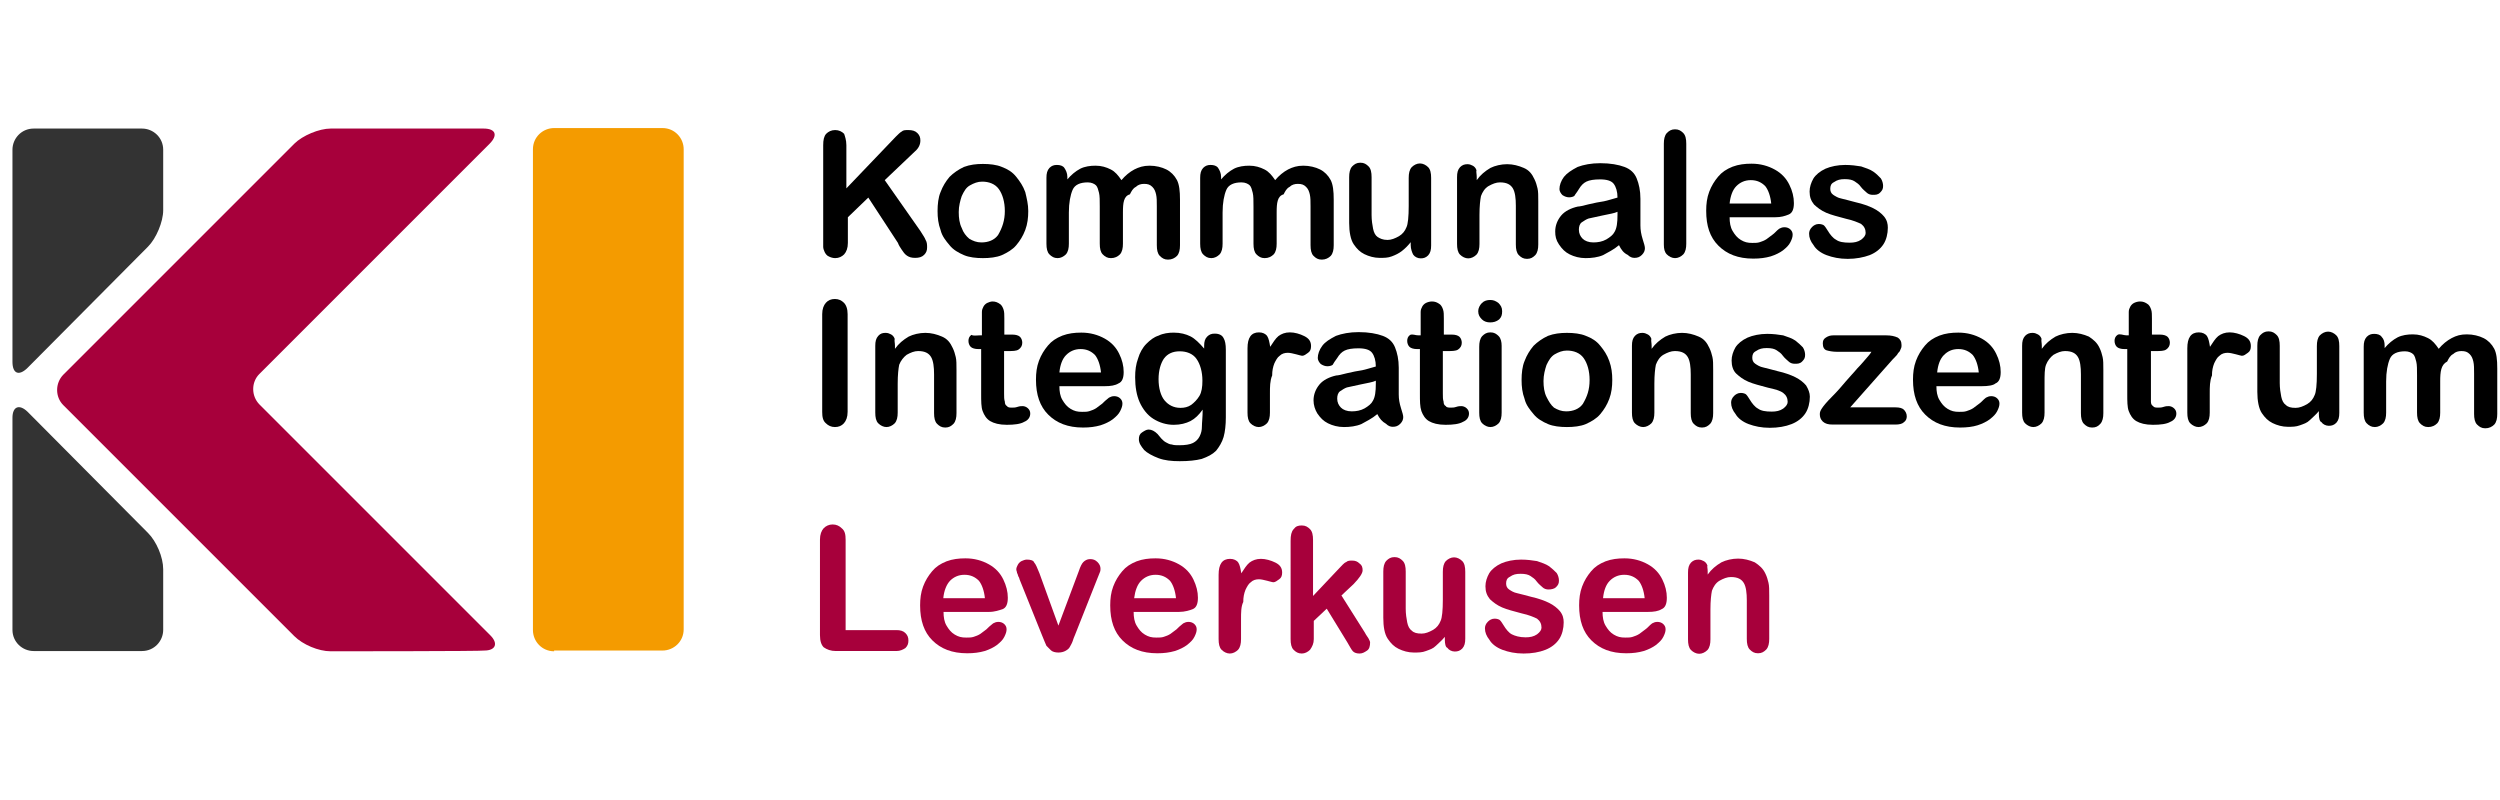 <?xml version="1.0" encoding="utf-8"?>
<!-- Generator: Adobe Illustrator 19.2.0, SVG Export Plug-In . SVG Version: 6.00 Build 0)  -->
<svg version="1.1" id="Ebene_1" xmlns="http://www.w3.org/2000/svg" xmlns:xlink="http://www.w3.org/1999/xlink" x="0px" y="0px"
	 viewBox="0 0 1003.4 321" style="enable-background:new 0 0 1003.4 321;" xml:space="preserve">
<style type="text/css">
	.st0{enable-background:new    ;}
	.st1{fill:#A7003B;}
	.st2{fill:#F49B00;}
	.st3{fill:#333333;}
</style>
<g>
	<g class="st0">
		<path d="M339.7,58.3v17.3l19.8-20.7c0.9-0.9,1.8-1.8,2.4-2.1c0.6-0.6,1.5-0.6,2.7-0.6c1.5,0,2.7,0.3,3.6,1.2
			c0.9,0.9,1.2,1.8,1.2,3c0,1.5-0.6,3-2.1,4.3l-12.2,11.6l14.3,20.4c0.9,1.5,1.8,2.7,2.1,3.6c0.6,0.9,0.6,2.1,0.6,3
			c0,1.2-0.3,2.1-1.2,3c-0.9,0.9-2.1,1.2-3.6,1.2s-2.4-0.3-3.3-0.9s-1.5-1.5-2.1-2.4c-0.6-0.9-1.2-1.8-1.5-2.7l-11.9-18.2l-8.2,7.9
			v10.3c0,2.1-0.6,3.6-1.5,4.6c-0.9,0.9-2.1,1.5-3.6,1.5c-0.9,0-1.8-0.3-2.4-0.6c-0.9-0.3-1.5-1.2-1.8-1.8s-0.6-1.5-0.6-2.1
			c0-0.9,0-2.1,0-3.6V58.3c0-2.1,0.3-3.6,1.2-4.6c0.9-0.9,2.1-1.5,3.6-1.5s2.7,0.6,3.6,1.5C339.1,54.6,339.7,56.2,339.7,58.3z"/>
		<path d="M412.7,84.7c0,2.7-0.3,5.2-1.2,7.6c-0.9,2.4-2.1,4.3-3.6,6.1c-1.5,1.8-3.6,3-5.8,4c-2.1,0.9-4.9,1.2-7.6,1.2
			c-2.7,0-5.5-0.3-7.6-1.2c-2.1-0.9-4.3-2.1-5.8-4c-1.5-1.8-3-3.6-3.6-6.1c-0.9-2.4-1.2-4.9-1.2-7.6s0.3-5.5,1.2-7.6
			c0.9-2.4,2.1-4.3,3.6-6.1c1.5-1.5,3.6-3,5.8-4c2.4-0.9,4.9-1.2,7.6-1.2c2.7,0,5.5,0.3,7.6,1.2c2.4,0.9,4.3,2.1,5.8,4
			s2.7,3.6,3.6,6.1C412.1,79.6,412.7,82,412.7,84.7z M403.3,84.7c0-3.6-0.9-6.7-2.4-8.8c-1.5-2.1-4-3-6.7-3c-1.8,0-3.3,0.6-4.9,1.5
			s-2.4,2.4-3.3,4.3c-0.6,1.8-1.2,4-1.2,6.4c0,2.4,0.3,4.6,1.2,6.4c0.6,1.8,1.8,3.3,3,4.3c1.5,0.9,3,1.5,4.9,1.5
			c2.7,0,5.2-0.9,6.7-3C402.3,91.4,403.3,88.4,403.3,84.7z"/>
		<path d="M450.7,85.3v12.5c0,1.8-0.3,3.3-1.2,4.3c-0.9,0.9-2.1,1.5-3.6,1.5s-2.4-0.6-3.3-1.5c-0.9-0.9-1.2-2.4-1.2-4.3V82.9
			c0-2.4,0-4.3-0.3-5.5c-0.3-1.2-0.6-2.4-1.2-3c-0.6-0.6-1.8-1.2-3.3-1.2c-3,0-5.2,0.9-6.1,3c-0.9,2.1-1.5,5.2-1.5,9.1v12.5
			c0,1.8-0.3,3.3-1.2,4.3c-0.9,0.9-2.1,1.5-3.3,1.5c-1.5,0-2.4-0.6-3.3-1.5c-0.9-0.9-1.2-2.4-1.2-4.3V71.4c0-1.8,0.3-3,1.2-4
			c0.9-0.9,1.8-1.2,3-1.2c1.2,0,2.4,0.3,3,1.2c0.6,0.9,1.2,2.1,1.2,3.6V72c1.5-1.8,3.3-3.3,5.2-4.3c1.8-0.9,4-1.2,6.1-1.2
			c2.4,0,4.3,0.6,6.1,1.5c1.8,0.9,3,2.4,4.3,4.3c1.5-1.8,3.3-3.3,5.2-4.3c1.8-0.9,3.6-1.5,6.1-1.5s4.9,0.6,6.7,1.5
			c1.8,0.9,3.3,2.4,4.3,4.3c0.9,1.8,1.2,4.3,1.2,7.9v18.2c0,1.8-0.3,3.3-1.2,4.3c-0.9,0.9-2.1,1.5-3.6,1.5s-2.4-0.6-3.3-1.5
			c-0.9-0.9-1.2-2.4-1.2-4.3V82.9c0-2.1,0-3.6-0.3-4.9c-0.3-1.2-0.6-2.1-1.5-3c-0.9-0.9-1.8-1.2-3.3-1.2c-1.2,0-2.4,0.3-3.3,1.2
			c-1.2,0.6-1.8,1.8-2.4,3C451,78.7,450.7,81.4,450.7,85.3z"/>
		<path d="M512.4,85.3v12.5c0,1.8-0.3,3.3-1.2,4.3c-0.9,0.9-2.1,1.5-3.6,1.5s-2.4-0.6-3.3-1.5c-0.9-0.9-1.2-2.4-1.2-4.3V82.9
			c0-2.4,0-4.3-0.3-5.5c-0.3-1.2-0.6-2.4-1.2-3c-0.6-0.6-1.8-1.2-3.3-1.2c-3,0-5.2,0.9-6.1,3c-0.9,2.1-1.5,5.2-1.5,9.1v12.5
			c0,1.8-0.3,3.3-1.2,4.3c-0.9,0.9-2.1,1.5-3.3,1.5c-1.5,0-2.4-0.6-3.3-1.5c-0.9-0.9-1.2-2.4-1.2-4.3V71.4c0-1.8,0.3-3,1.2-4
			c0.9-0.9,1.8-1.2,3-1.2s2.4,0.3,3,1.2c0.6,0.9,1.2,2.1,1.2,3.6V72c1.5-1.8,3.3-3.3,5.2-4.3c1.8-0.9,4-1.2,6.1-1.2
			c2.4,0,4.3,0.6,6.1,1.5c1.8,0.9,3,2.4,4.3,4.3c1.5-1.8,3.3-3.3,5.2-4.3c1.8-0.9,3.6-1.5,6.1-1.5s4.9,0.6,6.7,1.5
			c1.8,0.9,3.3,2.4,4.3,4.3c0.9,1.8,1.2,4.3,1.2,7.9v18.2c0,1.8-0.3,3.3-1.2,4.3c-0.9,0.9-2.1,1.5-3.6,1.5s-2.4-0.6-3.3-1.5
			c-0.9-0.9-1.2-2.4-1.2-4.3V82.9c0-2.1,0-3.6-0.3-4.9c-0.3-1.2-0.6-2.1-1.5-3c-0.9-0.9-1.8-1.2-3.3-1.2c-1.2,0-2.4,0.3-3.3,1.2
			c-1.2,0.6-1.8,1.8-2.4,3C512.7,78.7,512.4,81.4,512.4,85.3z"/>
		<path d="M566.2,98.4v-1.2c-1.2,1.5-2.1,2.4-3.6,3.6c-1.2,0.9-2.4,1.5-4,2.1s-3,0.6-4.9,0.6c-2.1,0-4.3-0.6-6.1-1.5
			c-1.8-0.9-3-2.1-4.3-4c-1.2-1.8-1.8-4.9-1.8-8.5V71.1c0-1.8,0.3-3.3,1.2-4.3c0.9-0.9,1.8-1.5,3.3-1.5s2.4,0.6,3.3,1.5
			c0.9,0.9,1.2,2.4,1.2,4.3v15.2c0,2.1,0.3,4,0.6,5.5c0.3,1.5,0.9,2.7,1.8,3.3c0.9,0.6,2.1,1.2,4,1.2c1.5,0,3-0.6,4.6-1.5
			c1.5-0.9,2.4-2.1,3-3.6c0.6-1.2,0.9-4.3,0.9-8.5V71.4c0-1.8,0.3-3.3,1.2-4.3c0.9-0.9,2.1-1.5,3.3-1.5c1.2,0,2.4,0.6,3.3,1.5
			c0.9,0.9,1.2,2.4,1.2,4.3v27.1c0,1.8-0.3,3-1.2,4c-0.9,0.9-1.8,1.2-3,1.2s-2.4-0.6-3-1.5C566.8,101.5,566.2,99.9,566.2,98.4z"/>
		<path d="M592.7,71.1v1.2c1.5-2.1,3.3-3.6,5.5-4.9c1.8-0.9,4.3-1.5,6.7-1.5s4.6,0.6,6.7,1.5c2.1,0.9,3.3,2.4,4.3,4.6
			c0.6,1.2,0.9,2.4,1.2,3.6s0.3,3,0.3,5.2v17.3c0,1.8-0.3,3.3-1.2,4.3c-0.9,0.9-1.8,1.5-3.3,1.5s-2.4-0.6-3.3-1.5
			c-0.9-0.9-1.2-2.4-1.2-4.3V82.6c0-3-0.3-5.5-1.2-7c-0.9-1.5-2.4-2.4-5.2-2.4c-1.5,0-3,0.6-4.6,1.5c-1.5,0.9-2.4,2.4-3,4
			c-0.3,1.5-0.6,4-0.6,7.6v11.6c0,1.8-0.3,3.3-1.2,4.3c-0.9,0.9-2.1,1.5-3.3,1.5s-2.4-0.6-3.3-1.5c-0.9-0.9-1.2-2.4-1.2-4.3V71.1
			c0-1.8,0.3-3,1.2-4c0.9-0.9,1.8-1.2,3-1.2c0.9,0,1.5,0.3,2.1,0.6s1.2,0.9,1.5,1.8C592.4,68.9,592.7,69.8,592.7,71.1z"/>
		<path d="M649.8,98.4c-2.1,1.8-4.6,3-6.4,4c-2.1,0.9-4.6,1.2-7,1.2c-2.4,0-4.6-0.6-6.4-1.5c-1.8-0.9-3-2.1-4.3-4
			c-1.2-1.8-1.5-3.3-1.5-5.2c0-2.4,0.9-4.6,2.4-6.4c1.5-1.8,4-3,6.7-3.6c0.6,0,2.1-0.3,4.3-0.9c2.4-0.6,4.3-0.9,6.1-1.2
			c1.5-0.3,3.3-0.9,5.5-1.5c0-2.4-0.6-4.3-1.5-5.5c-0.9-1.2-2.7-1.8-5.5-1.8c-2.4,0-4.3,0.3-5.5,0.9s-2.1,1.5-3,3
			c-0.9,1.5-1.5,2.1-1.8,2.7c-0.3,0.3-1.2,0.6-2.1,0.6s-1.8-0.3-2.7-0.9c-0.6-0.6-1.2-1.5-1.2-2.4c0-1.5,0.6-3.3,1.8-4.9
			c1.2-1.5,3-2.7,5.5-4c2.4-0.9,5.5-1.5,9.1-1.5c4,0,7.3,0.6,9.7,1.5c2.4,0.9,4,2.4,4.9,4.6s1.5,4.9,1.5,8.2c0,2.1,0,4,0,5.5
			c0,1.5,0,3.3,0,5.2c0,1.8,0.3,3.6,0.9,5.5c0.6,1.8,0.9,3,0.9,3.6c0,0.9-0.3,1.8-1.2,2.7c-0.9,0.9-1.8,1.2-3,1.2
			c-0.9,0-1.8-0.3-2.7-1.2C651.6,101.5,650.7,100.2,649.8,98.4z M649.2,85c-1.2,0.6-3.3,0.9-6.1,1.5c-2.7,0.6-4.3,0.9-5.5,1.2
			c-0.9,0.3-1.8,0.9-2.7,1.5s-1.2,1.8-1.2,3c0,1.5,0.6,2.7,1.5,3.6c0.9,0.9,2.4,1.5,4.3,1.5c1.8,0,3.6-0.3,5.2-1.2
			c1.5-0.9,2.7-1.8,3.3-3c0.9-1.5,1.2-3.6,1.2-7V85z"/>
		<path d="M667.8,98.1V57.7c0-1.8,0.3-3.3,1.2-4.3c0.9-0.9,1.8-1.5,3.3-1.5s2.4,0.6,3.3,1.5c0.9,0.9,1.2,2.4,1.2,4.3v40.1
			c0,1.8-0.3,3.3-1.2,4.3c-0.9,0.9-2.1,1.5-3.3,1.5s-2.4-0.6-3.3-1.5S667.8,99.9,667.8,98.1z"/>
		<path d="M712.4,87.2h-18.2c0,2.1,0.3,4,1.2,5.5c0.9,1.5,1.8,2.7,3.3,3.6s2.7,1.2,4.6,1.2c1.2,0,2.1,0,3-0.3
			c0.9-0.3,1.8-0.6,2.7-1.2c0.9-0.6,1.5-1.2,2.4-1.8s1.5-1.5,2.7-2.4c0.6-0.3,1.2-0.6,2.1-0.6s1.8,0.3,2.4,0.9
			c0.6,0.6,0.9,1.2,0.9,2.1s-0.3,1.8-0.9,3c-0.6,1.2-1.5,2.1-3,3.3c-1.2,0.9-3,1.8-4.9,2.4c-2.1,0.6-4.3,0.9-7,0.9
			c-6.1,0-10.6-1.8-14-5.2s-4.9-7.9-4.9-14c0-2.7,0.3-5.2,1.2-7.6c0.9-2.4,2.1-4.3,3.6-6.1c1.5-1.8,3.3-3,5.8-4
			c2.4-0.9,4.9-1.2,7.6-1.2c3.6,0,6.7,0.9,9.4,2.4c2.7,1.5,4.6,3.6,5.8,6.1c1.2,2.4,1.8,4.9,1.8,7.3s-0.6,4-2.1,4.6
			S714.9,87.2,712.4,87.2z M694.2,81.7h16.7c-0.3-3-1.2-5.5-2.4-7c-1.5-1.5-3.3-2.4-5.8-2.4c-2.4,0-4.3,0.9-5.8,2.4
			C695.4,76.2,694.5,78.7,694.2,81.7z"/>
		<path d="M757.7,91.4c0,2.4-0.6,4.9-1.8,6.7c-1.2,1.8-3,3.3-5.5,4.3c-2.4,0.9-5.5,1.5-8.8,1.5c-3.3,0-6.1-0.6-8.5-1.5
			c-2.4-0.9-4.3-2.4-5.2-4c-1.2-1.5-1.8-3-1.8-4.6c0-0.9,0.3-1.8,1.2-2.7c0.6-0.6,1.5-1.2,2.7-1.2c0.9,0,1.8,0.3,2.1,0.6
			c0.6,0.6,0.9,1.2,1.5,2.1c0.9,1.5,2.1,3,3.3,3.6c1.2,0.9,3,1.2,5.5,1.2c1.8,0,3.3-0.3,4.6-1.2c1.2-0.9,1.8-1.8,1.8-2.7
			c0-1.5-0.6-2.7-1.8-3.6c-1.2-0.6-3.3-1.5-6.1-2.1c-3.3-0.9-5.8-1.5-7.9-2.4c-2.1-0.9-3.6-2.1-4.9-3.3c-1.2-1.5-1.8-3-1.8-5.2
			c0-1.8,0.6-3.6,1.5-5.2c0.9-1.5,2.7-3,4.9-4c2.1-0.9,4.9-1.5,7.9-1.5c2.4,0,4.6,0.3,6.4,0.6c1.8,0.6,3.6,1.2,4.9,2.1
			s2.1,1.8,3,2.7c0.6,0.9,0.9,2.1,0.9,3c0,1.2-0.3,1.8-1.2,2.7c-0.9,0.9-1.8,0.9-3,0.9c-0.9,0-1.8-0.3-2.4-0.9
			c-0.6-0.6-1.5-1.2-2.4-2.4c-0.6-0.9-1.5-1.5-2.4-2.1s-2.1-0.9-4-0.9c-1.8,0-3,0.3-4.3,1.2c-1.2,0.6-1.5,1.5-1.5,2.7
			c0,0.9,0.3,1.8,1.2,2.4c0.9,0.6,1.8,1.2,3.3,1.5s3.3,0.9,5.8,1.5c2.7,0.6,5.2,1.5,7,2.4s3.3,2.1,4.3,3.3
			C757.4,88.4,757.7,89.9,757.7,91.4z"/>
	</g>
	<g class="st0">
		<path d="M330,165.3v-39.2c0-2.1,0.6-3.6,1.5-4.6s2.1-1.5,3.6-1.5c1.5,0,2.7,0.6,3.6,1.5s1.5,2.4,1.5,4.6v39.2
			c0,2.1-0.6,3.6-1.5,4.6s-2.1,1.5-3.6,1.5c-1.5,0-2.7-0.6-3.6-1.5C330.3,168.9,330,167.4,330,165.3z"/>
		<path d="M359.2,138.8v1.2c1.5-2.1,3.3-3.6,5.5-4.9c1.8-0.9,4.3-1.5,6.7-1.5s4.6,0.6,6.7,1.5c2.1,0.9,3.3,2.4,4.3,4.6
			c0.6,1.2,0.9,2.4,1.2,3.6c0.3,1.2,0.3,3,0.3,5.2v17.3c0,1.8-0.3,3.3-1.2,4.3c-0.9,0.9-1.8,1.5-3.3,1.5s-2.4-0.6-3.3-1.5
			c-0.9-0.9-1.2-2.4-1.2-4.3v-15.5c0-3-0.3-5.5-1.2-7c-0.9-1.5-2.4-2.4-5.2-2.4c-1.5,0-3,0.6-4.6,1.5c-1.2,0.9-2.4,2.4-3,4
			c-0.3,1.5-0.6,4-0.6,7.6v11.6c0,1.8-0.3,3.3-1.2,4.3c-0.9,0.9-2.1,1.5-3.3,1.5s-2.4-0.6-3.3-1.5c-0.9-0.9-1.2-2.4-1.2-4.3v-26.8
			c0-1.8,0.3-3,1.2-4s1.8-1.2,3-1.2c0.9,0,1.5,0.3,2.1,0.6c0.6,0.3,1.2,0.9,1.5,1.8C358.9,136.7,359.2,137.6,359.2,138.8z"/>
		<path d="M393.2,134.6h0.9v-5.8c0-1.5,0-2.7,0-3.6c0-0.9,0.3-1.5,0.6-2.1c0.3-0.6,0.9-1.2,1.5-1.5c0.6-0.3,1.5-0.6,2.1-0.6
			c1.2,0,2.1,0.3,3.3,1.2c0.6,0.6,0.9,1.2,1.2,2.1c0.3,0.9,0.3,2.1,0.3,3.6v6.4h3.3c1.2,0,2.4,0.3,3,0.9c0.6,0.6,0.9,1.5,0.9,2.4
			c0,1.2-0.6,2.1-1.5,2.7s-2.4,0.6-4.3,0.6H403v17c0,1.5,0,2.4,0.3,3.3c0,0.9,0.3,1.5,0.9,1.8c0.3,0.6,1.2,0.6,2.1,0.6
			c0.6,0,1.2,0,2.1-0.3c0.9-0.3,1.5-0.3,2.1-0.3c0.6,0,1.5,0.3,2.1,0.9c0.6,0.6,0.9,1.2,0.9,2.1c0,1.5-0.9,2.7-2.4,3.3
			c-1.5,0.9-4,1.2-7,1.2c-3,0-5.2-0.6-6.7-1.5s-2.4-2.4-3-4c-0.6-1.5-0.6-4-0.6-7v-17.9h-1.2c-1.2,0-2.4-0.3-3-0.9
			c-0.6-0.6-0.9-1.5-0.9-2.4s0.3-1.8,1.2-2.4C390.8,134.9,391.7,134.6,393.2,134.6z"/>
		<path d="M443.4,155h-18.2c0,2.1,0.3,4,1.2,5.5c0.9,1.5,1.8,2.7,3.3,3.6c1.5,0.9,2.7,1.2,4.6,1.2c1.2,0,2.1,0,3-0.3
			c0.9-0.3,1.8-0.6,2.7-1.2c0.9-0.6,1.5-1.2,2.4-1.8c0.6-0.6,1.5-1.5,2.7-2.4c0.6-0.3,1.2-0.6,2.1-0.6c0.9,0,1.8,0.3,2.4,0.9
			c0.6,0.6,0.9,1.2,0.9,2.1c0,0.9-0.3,1.8-0.9,3c-0.6,1.2-1.5,2.1-3,3.3c-1.2,0.9-3,1.8-4.9,2.4c-2.1,0.6-4.3,0.9-7,0.9
			c-6.1,0-10.6-1.8-14-5.2c-3.3-3.3-4.9-7.9-4.9-14c0-2.7,0.3-5.2,1.2-7.6c0.9-2.4,2.1-4.3,3.6-6.1c1.5-1.8,3.3-3,5.8-4
			c2.4-0.9,4.9-1.2,7.6-1.2c3.6,0,6.7,0.9,9.4,2.4c2.7,1.5,4.6,3.6,5.8,6.1c1.2,2.4,1.8,4.9,1.8,7.3c0,2.4-0.6,4-2.1,4.6
			C447.6,154.7,445.8,155,443.4,155z M425.2,149.5h16.7c-0.3-3-1.2-5.5-2.4-7c-1.5-1.5-3.3-2.4-5.8-2.4c-2.4,0-4.3,0.9-5.8,2.4
			S425.5,146.4,425.2,149.5z"/>
		<path d="M492,140.4v27.1c0,3-0.3,5.8-0.9,7.9c-0.6,2.1-1.8,4-3,5.5c-1.5,1.5-3.3,2.4-5.8,3.3c-2.4,0.6-5.2,0.9-8.8,0.9
			c-3.3,0-6.1-0.3-8.5-1.2c-2.4-0.9-4.6-2.1-5.8-3.3c-1.2-1.5-2.1-2.7-2.1-4.3c0-1.2,0.3-2.1,1.2-2.7c0.9-0.6,1.8-1.2,2.7-1.2
			c1.2,0,2.4,0.6,3.6,1.8c0.6,0.6,0.9,1.2,1.5,1.8c0.6,0.6,1.2,1.2,1.8,1.5s1.5,0.9,2.4,0.9c0.9,0.3,1.8,0.3,3,0.3
			c2.4,0,4.3-0.3,5.5-0.9c1.2-0.6,2.1-1.5,2.7-2.7c0.6-1.2,0.9-2.4,0.9-4c0-1.5,0.3-3.6,0.3-6.7c-1.5,2.1-3,3.6-4.9,4.6
			c-1.8,0.9-4,1.5-6.7,1.5c-3,0-5.8-0.9-8.2-2.4s-4.3-4-5.5-6.7c-1.2-2.7-1.8-6.1-1.8-10c0-2.7,0.3-5.2,1.2-7.6
			c0.6-2.1,1.8-4.3,3.3-5.8s3-2.7,4.9-3.3c1.8-0.9,4-1.2,6.1-1.2c2.7,0,4.9,0.6,6.7,1.5c1.8,0.9,3.6,2.7,5.5,4.9v-1.2
			c0-1.5,0.3-2.7,1.2-3.6c0.9-0.9,1.8-1.2,3-1.2c1.8,0,3,0.6,3.6,1.8C491.7,136.7,492,138.2,492,140.4z M465,152.2
			c0,3.6,0.9,6.7,2.4,8.5c1.5,1.8,3.6,3,6.4,3c1.5,0,3-0.3,4.3-1.2c1.2-0.9,2.4-2.1,3.3-3.6s1.2-3.6,1.2-6.1c0-3.6-0.9-6.7-2.4-8.8
			s-4-3-6.7-3s-4.9,0.9-6.4,3C465.9,145.8,465,148.6,465,152.2z"/>
		<path d="M509.7,158v7.6c0,1.8-0.3,3.3-1.2,4.3c-0.9,0.9-2.1,1.5-3.3,1.5s-2.4-0.6-3.3-1.5c-0.9-0.9-1.2-2.4-1.2-4.3v-25.8
			c0-4.3,1.5-6.4,4.6-6.4c1.5,0,2.7,0.6,3.3,1.5c0.6,0.9,0.9,2.4,1.2,4.3c1.2-1.8,2.1-3.3,3.3-4.3c1.2-0.9,2.7-1.5,4.6-1.5
			s4,0.6,5.8,1.5c1.8,0.9,2.7,2.1,2.7,4c0,1.2-0.3,2.1-1.2,2.7c-0.9,0.6-1.5,1.2-2.4,1.2c-0.3,0-1.2-0.3-2.4-0.6
			c-1.2-0.3-2.4-0.6-3.3-0.6c-1.2,0-2.4,0.3-3.3,1.2c-0.9,0.6-1.5,1.8-2.1,3c-0.6,1.5-0.9,3-0.9,4.9
			C509.7,152.8,509.7,155.3,509.7,158z"/>
		<path d="M552.8,166.2c-2.1,1.8-4.6,3-6.4,4c-2.1,0.9-4.6,1.2-7,1.2s-4.6-0.6-6.4-1.5c-1.8-0.9-3-2.1-4.3-4
			c-0.9-1.5-1.5-3.3-1.5-5.2c0-2.4,0.9-4.6,2.4-6.4c1.5-1.8,4-3,6.7-3.6c0.6,0,2.1-0.3,4.3-0.9c2.4-0.6,4.3-0.9,6.1-1.2
			c1.5-0.3,3.3-0.9,5.5-1.5c0-2.4-0.6-4.3-1.5-5.5s-2.7-1.8-5.5-1.8c-2.4,0-4.3,0.3-5.5,0.9s-2.1,1.5-3,3c-0.9,1.2-1.5,2.1-1.8,2.7
			c-0.3,0.3-1.2,0.6-2.1,0.6s-1.8-0.3-2.7-0.9c-0.6-0.6-1.2-1.5-1.2-2.4c0-1.5,0.6-3.3,1.8-4.9s3-2.7,5.5-4c2.4-0.9,5.5-1.5,9.1-1.5
			c4,0,7.3,0.6,9.7,1.5s4,2.4,4.9,4.6s1.5,4.9,1.5,8.2c0,2.1,0,4,0,5.5s0,3.3,0,5.2s0.3,3.6,0.9,5.5c0.6,1.8,0.9,3,0.9,3.6
			c0,0.9-0.3,1.8-1.2,2.7c-0.9,0.9-1.8,1.2-3,1.2c-0.9,0-1.8-0.3-2.7-1.2C554.7,169.2,553.7,168,552.8,166.2z M552.2,152.8
			c-1.2,0.6-3.3,0.9-6.1,1.5c-2.7,0.6-4.3,0.9-5.5,1.2c-0.9,0.3-1.8,0.9-2.7,1.5c-0.9,0.6-1.2,1.8-1.2,3c0,1.5,0.6,2.7,1.5,3.6
			c0.9,0.9,2.4,1.5,4.3,1.5c1.8,0,3.6-0.3,5.2-1.2c1.5-0.9,2.7-1.8,3.3-3c0.9-1.5,1.2-3.6,1.2-7V152.8z"/>
		<path d="M569.3,134.6h0.9v-5.8c0-1.5,0-2.7,0-3.6c0-0.9,0.3-1.5,0.6-2.1c0.3-0.6,0.9-1.2,1.5-1.5c0.6-0.3,1.5-0.6,2.4-0.6
			c1.2,0,2.1,0.3,3.3,1.2c0.6,0.6,0.9,1.2,1.2,2.1c0.3,0.9,0.3,2.1,0.3,3.6v6.4h3.3c1.2,0,2.4,0.3,3,0.9c0.6,0.6,0.9,1.5,0.9,2.4
			c0,1.2-0.6,2.1-1.5,2.7s-2.4,0.6-4.3,0.6h-1.8v17c0,1.5,0,2.4,0.3,3.3c0,0.9,0.3,1.5,0.9,1.8c0.3,0.6,1.2,0.6,2.1,0.6
			c0.6,0,1.2,0,2.1-0.3c0.9-0.3,1.5-0.3,2.1-0.3s1.5,0.3,2.1,0.9c0.6,0.6,0.9,1.2,0.9,2.1c0,1.5-0.9,2.7-2.4,3.3
			c-1.5,0.9-4,1.2-7,1.2s-5.2-0.6-6.7-1.5s-2.4-2.4-3-4c-0.6-1.8-0.6-4-0.6-7v-17.9h-1.2c-1.2,0-2.4-0.3-3-0.9s-0.9-1.5-0.9-2.4
			s0.3-1.8,1.2-2.4C567.1,134,568,134.6,569.3,134.6z"/>
		<path d="M598.1,129.4c-1.2,0-2.4-0.3-3.3-1.2c-0.9-0.9-1.5-1.8-1.5-3.3c0-1.2,0.6-2.4,1.5-3.3c0.9-0.9,2.1-1.2,3.3-1.2
			s2.1,0.3,3.3,1.2c0.9,0.9,1.5,1.8,1.5,3.3s-0.3,2.4-1.2,3.3C600.6,129.1,599.4,129.4,598.1,129.4z M602.7,138.8v26.8
			c0,1.8-0.3,3.3-1.2,4.3c-0.9,0.9-2.1,1.5-3.3,1.5c-1.2,0-2.4-0.6-3.3-1.5s-1.2-2.4-1.2-4.3v-26.4c0-1.8,0.3-3.3,1.2-4.3
			c0.9-0.9,1.8-1.5,3.3-1.5s2.4,0.6,3.3,1.5C602.4,135.8,602.7,137.3,602.7,138.8z"/>
		<path d="M647.1,152.5c0,2.7-0.3,5.2-1.2,7.6c-0.9,2.4-2.1,4.3-3.6,6.1c-1.5,1.8-3.6,3-5.8,4c-2.1,0.9-4.9,1.2-7.6,1.2
			c-2.7,0-5.5-0.3-7.6-1.2c-2.1-0.9-4.3-2.1-5.8-4c-1.5-1.8-3-3.6-3.6-6.1c-0.9-2.4-1.2-4.9-1.2-7.6c0-2.7,0.3-5.5,1.2-7.6
			c0.9-2.4,2.1-4.3,3.6-6.1c1.5-1.5,3.6-3,5.8-4c2.4-0.9,4.9-1.2,7.6-1.2c2.7,0,5.5,0.3,7.6,1.2c2.4,0.9,4.3,2.1,5.8,4
			c1.5,1.8,2.7,3.6,3.6,6.1C646.8,147.4,647.1,149.8,647.1,152.5z M638,152.5c0-3.6-0.9-6.7-2.4-8.8c-1.5-2.1-4-3-6.7-3
			c-1.8,0-3.3,0.6-4.9,1.5c-1.5,0.9-2.4,2.4-3.3,4.3c-0.6,1.8-1.2,4-1.2,6.4c0,2.4,0.3,4.6,1.2,6.4c0.9,1.8,1.8,3.3,3,4.3
			c1.5,0.9,3,1.5,4.9,1.5c2.7,0,5.2-0.9,6.7-3C637,159.2,638,156.5,638,152.5z"/>
		<path d="M662.9,138.8v1.2c1.5-2.1,3.3-3.6,5.5-4.9c1.8-0.9,4.3-1.5,6.7-1.5s4.6,0.6,6.7,1.5c2.1,0.9,3.3,2.4,4.3,4.6
			c0.6,1.2,0.9,2.4,1.2,3.6c0.3,1.2,0.3,3,0.3,5.2v17.3c0,1.8-0.3,3.3-1.2,4.3c-0.9,0.9-1.8,1.5-3.3,1.5s-2.4-0.6-3.3-1.5
			c-0.9-0.9-1.2-2.4-1.2-4.3v-15.5c0-3-0.3-5.5-1.2-7c-0.9-1.5-2.4-2.4-5.2-2.4c-1.5,0-3,0.6-4.6,1.5c-1.5,0.9-2.4,2.4-3,4
			c-0.3,1.5-0.6,4-0.6,7.6v11.6c0,1.8-0.3,3.3-1.2,4.3c-0.9,0.9-2.1,1.5-3.3,1.5c-1.2,0-2.4-0.6-3.3-1.5c-0.9-0.9-1.2-2.4-1.2-4.3
			v-26.8c0-1.8,0.3-3,1.2-4c0.9-0.9,1.8-1.2,3-1.2c0.9,0,1.5,0.3,2.1,0.6c0.6,0.3,1.2,0.9,1.5,1.8
			C662.6,136.7,662.9,137.6,662.9,138.8z"/>
		<path d="M726.4,159.2c0,2.4-0.6,4.9-1.8,6.7c-1.2,1.8-3,3.3-5.5,4.3s-5.5,1.5-8.8,1.5c-3.3,0-6.1-0.6-8.5-1.5
			c-2.4-0.9-4.3-2.4-5.2-4c-1.2-1.5-1.8-3-1.8-4.6c0-0.9,0.3-1.8,1.2-2.7c0.6-0.6,1.5-1.2,2.7-1.2c0.9,0,1.8,0.3,2.1,0.6
			c0.6,0.6,0.9,1.2,1.5,2.1c0.9,1.5,2.1,3,3.3,3.6c1.2,0.9,3,1.2,5.5,1.2c1.8,0,3.3-0.3,4.6-1.2c1.2-0.9,1.8-1.8,1.8-2.7
			c0-1.5-0.6-2.7-1.8-3.6s-3.3-1.5-6.1-2.1c-3.3-0.9-5.8-1.5-7.9-2.4c-2.1-0.9-3.6-2.1-4.9-3.3c-1.2-1.2-1.8-3-1.8-5.2
			c0-1.8,0.6-3.6,1.5-5.2c0.9-1.5,2.7-3,4.9-4c2.1-0.9,4.9-1.5,7.9-1.5c2.4,0,4.6,0.3,6.4,0.6c1.8,0.6,3.6,1.2,4.9,2.1
			c1.2,0.9,2.1,1.8,3,2.7c0.6,0.9,0.9,2.1,0.9,3c0,1.2-0.3,1.8-1.2,2.7c-0.9,0.9-1.8,0.9-3,0.9c-0.9,0-1.8-0.3-2.4-0.9
			c-0.6-0.6-1.5-1.2-2.4-2.4c-0.6-0.9-1.5-1.5-2.4-2.1c-0.9-0.6-2.1-0.9-4-0.9c-1.8,0-3,0.3-4.3,1.2c-1.2,0.6-1.5,1.5-1.5,2.7
			c0,0.9,0.3,1.8,1.2,2.4s1.8,1.2,3.3,1.5s3.3,0.9,5.8,1.5c2.7,0.6,5.2,1.5,7,2.4c1.8,0.9,3.3,2.1,4.3,3.3
			C725.8,156.2,726.4,157.7,726.4,159.2z"/>
		<path d="M759.6,144.3l-17,19.2h18.2c1.5,0,2.7,0.3,3.3,0.9c0.6,0.6,1.2,1.5,1.2,2.7c0,0.9-0.3,1.8-1.2,2.4
			c-0.6,0.6-1.8,0.9-3.3,0.9h-25.2c-1.8,0-3-0.3-4-1.2c-0.9-0.9-1.2-1.8-1.2-3c0-0.9,0.3-1.5,0.9-2.4c0.6-0.9,1.8-2.4,4-4.6
			s4-4.3,5.5-6.1c1.5-1.8,3.3-3.6,4.6-5.2c1.5-1.5,2.7-3,3.6-4s1.8-2.1,2.1-2.7h-13.7c-1.8,0-3.3-0.3-4.3-0.6
			c-0.9-0.3-1.5-1.2-1.5-2.7c0-1.2,0.3-1.8,1.2-2.4c0.9-0.6,1.8-0.9,3-0.9h21.3c1.8,0,3.3,0.3,4.6,0.9c0.9,0.6,1.5,1.5,1.5,3
			c0,0.6,0,0.9-0.3,1.5s-0.3,0.9-0.6,1.2c-0.3,0.3-0.6,0.6-0.9,1.2C760.8,143.1,760.2,143.7,759.6,144.3z"/>
		<path d="M795.4,155h-18.2c0,2.1,0.3,4,1.2,5.5c0.9,1.5,1.8,2.7,3.3,3.6c1.5,0.9,2.7,1.2,4.6,1.2c1.2,0,2.1,0,3-0.3
			c0.9-0.3,1.8-0.6,2.7-1.2c0.9-0.6,1.5-1.2,2.4-1.8c0.9-0.6,1.5-1.5,2.7-2.4c0.6-0.3,1.2-0.6,2.1-0.6c0.9,0,1.8,0.3,2.4,0.9
			c0.6,0.6,0.9,1.2,0.9,2.1c0,0.9-0.3,1.8-0.9,3s-1.5,2.1-3,3.3c-1.2,0.9-3,1.8-4.9,2.4s-4.3,0.9-7,0.9c-6.1,0-10.6-1.8-14-5.2
			c-3.3-3.3-4.9-7.9-4.9-14c0-2.7,0.3-5.2,1.2-7.6c0.9-2.4,2.1-4.3,3.6-6.1c1.5-1.8,3.3-3,5.8-4c2.4-0.9,4.9-1.2,7.6-1.2
			c3.6,0,6.7,0.9,9.4,2.4c2.7,1.5,4.6,3.6,5.8,6.1c1.2,2.4,1.8,4.9,1.8,7.3c0,2.4-0.6,4-2.1,4.6C800,154.7,797.9,155,795.4,155z
			 M777.5,149.5h16.7c-0.3-3-1.2-5.5-2.4-7c-1.5-1.5-3.3-2.4-5.8-2.4s-4.3,0.9-5.8,2.4C778.7,144,777.8,146.4,777.5,149.5z"/>
		<path d="M819.5,138.8v1.2c1.5-2.1,3.3-3.6,5.5-4.9c1.8-0.9,4.3-1.5,6.7-1.5c2.4,0,4.6,0.6,6.7,1.5c1.8,1.2,3.3,2.4,4.3,4.6
			c0.6,1.2,0.9,2.4,1.2,3.6c0.3,1.2,0.3,3,0.3,5.2v17.3c0,1.8-0.3,3.3-1.2,4.3s-1.8,1.5-3.3,1.5s-2.4-0.6-3.3-1.5
			c-0.9-0.9-1.2-2.4-1.2-4.3v-15.5c0-3-0.3-5.5-1.2-7c-0.9-1.5-2.4-2.4-5.2-2.4c-1.5,0-3,0.6-4.6,1.5c-1.2,0.9-2.4,2.4-3,4
			c-0.6,1.5-0.6,4-0.6,7.6v11.6c0,1.8-0.3,3.3-1.2,4.3c-0.9,0.9-2.1,1.5-3.3,1.5c-1.2,0-2.4-0.6-3.3-1.5c-0.9-0.9-1.2-2.4-1.2-4.3
			v-26.8c0-1.8,0.3-3,1.2-4c0.9-0.9,1.8-1.2,3-1.2c0.9,0,1.5,0.3,2.1,0.6c0.6,0.3,1.2,0.9,1.5,1.8
			C819.2,136.7,819.5,137.6,819.5,138.8z"/>
		<path d="M853.5,134.6h0.9v-5.8c0-1.5,0-2.7,0-3.6c0-0.9,0.3-1.5,0.6-2.1c0.3-0.6,0.9-1.2,1.5-1.5c0.6-0.3,1.5-0.6,2.4-0.6
			c1.2,0,2.1,0.3,3.3,1.2c0.6,0.6,0.9,1.2,1.2,2.1c0.3,0.9,0.3,2.1,0.3,3.6v6.4h3.3c1.2,0,2.4,0.3,3,0.9c0.6,0.6,0.9,1.5,0.9,2.4
			c0,1.2-0.6,2.1-1.5,2.7c-0.9,0.6-2.4,0.6-4.3,0.6h-1.8v17c0,1.5,0,2.4,0,3.3c0,0.9,0.3,1.5,0.9,1.8c0.3,0.6,1.2,0.6,2.1,0.6
			c0.6,0,1.2,0,2.1-0.3c0.9-0.3,1.5-0.3,2.1-0.3c0.6,0,1.5,0.3,2.1,0.9s0.9,1.2,0.9,2.1c0,1.5-0.9,2.7-2.4,3.3c-1.5,0.9-4,1.2-7,1.2
			s-5.2-0.6-6.7-1.5s-2.4-2.4-3-4c-0.6-1.5-0.6-4-0.6-7v-17.9h-1.2c-1.2,0-2.4-0.3-3-0.9c-0.6-0.6-0.9-1.5-0.9-2.4s0.3-1.8,1.2-2.4
			S852.3,134.6,853.5,134.6z"/>
		<path d="M886.9,158v7.6c0,1.8-0.3,3.3-1.2,4.3c-0.9,0.9-2.1,1.5-3.3,1.5c-1.2,0-2.4-0.6-3.3-1.5c-0.9-0.9-1.2-2.4-1.2-4.3v-25.8
			c0-4.3,1.5-6.4,4.6-6.4c1.5,0,2.7,0.6,3.3,1.5c0.6,0.9,0.9,2.4,1.2,4.3c1.2-1.8,2.1-3.3,3.3-4.3c1.2-0.9,2.7-1.5,4.6-1.5
			c1.8,0,4,0.6,5.8,1.5c1.8,0.9,2.7,2.1,2.7,4c0,1.2-0.3,2.1-1.2,2.7c-0.9,0.6-1.5,1.2-2.4,1.2c-0.3,0-1.2-0.3-2.4-0.6
			s-2.4-0.6-3.3-0.6c-1.2,0-2.4,0.3-3.3,1.2c-0.9,0.6-1.5,1.8-2.1,3c-0.6,1.5-0.9,3-0.9,4.9C886.9,152.8,886.9,155.3,886.9,158z"/>
		<path d="M930.7,166.2V165c-1.2,1.5-2.4,2.4-3.6,3.6s-2.4,1.5-4,2.1s-3,0.6-4.9,0.6c-2.1,0-4.3-0.6-6.1-1.5c-1.8-0.9-3-2.1-4.3-4
			c-1.2-1.8-1.8-4.9-1.8-8.5v-18.5c0-1.8,0.3-3.3,1.2-4.3c0.9-0.9,1.8-1.5,3.3-1.5s2.4,0.6,3.3,1.5c0.9,0.9,1.2,2.4,1.2,4.3v14.9
			c0,2.1,0.3,4,0.6,5.5c0.3,1.5,0.9,2.7,1.8,3.3c0.9,0.9,2.1,1.2,4,1.2c1.5,0,3-0.6,4.6-1.5c1.5-0.9,2.4-2.1,3-3.6
			c0.6-1.2,0.9-4.3,0.9-8.5v-11.2c0-1.8,0.3-3.3,1.2-4.3c0.9-0.9,2.1-1.5,3.3-1.5c1.2,0,2.4,0.6,3.3,1.5c0.9,0.9,1.2,2.4,1.2,4.3
			v26.8c0,1.8-0.3,3-1.2,4c-0.9,0.9-1.8,1.2-3,1.2s-2.4-0.6-3-1.5C931,169.2,930.7,167.7,930.7,166.2z"/>
		<path d="M979.4,153.1v12.5c0,1.8-0.3,3.3-1.2,4.3c-0.9,0.9-2.1,1.5-3.6,1.5s-2.4-0.6-3.3-1.5c-0.9-0.9-1.2-2.4-1.2-4.3v-14.9
			c0-2.4,0-4.3-0.3-5.5c-0.3-1.2-0.6-2.4-1.2-3s-1.8-1.2-3.3-1.2c-3,0-5.2,0.9-6.1,3c-0.9,2.1-1.5,5.2-1.5,9.1v12.5
			c0,1.8-0.3,3.3-1.2,4.3c-0.9,0.9-2.1,1.5-3.3,1.5c-1.5,0-2.4-0.6-3.3-1.5c-0.9-0.9-1.2-2.4-1.2-4.3v-26.4c0-1.8,0.3-3,1.2-4
			c0.9-0.9,1.8-1.2,3-1.2c1.2,0,2.4,0.3,3,1.2c0.9,0.9,1.2,2.1,1.2,3.6v0.9c1.5-1.8,3.3-3.3,5.2-4.3c1.8-0.9,4-1.2,6.1-1.2
			c2.4,0,4.3,0.6,6.1,1.5c1.8,0.9,3,2.4,4.3,4.3c1.5-1.8,3.3-3.3,5.2-4.3s3.6-1.5,6.1-1.5s4.9,0.6,6.7,1.5c1.8,0.9,3.3,2.4,4.3,4.3
			c0.9,1.8,1.2,4.3,1.2,7.9v18.2c0,1.8-0.3,3.3-1.2,4.3c-0.9,0.9-2.1,1.5-3.6,1.5s-2.4-0.6-3.3-1.5c-0.9-0.9-1.2-2.4-1.2-4.3v-16.1
			c0-2.1,0-3.6-0.3-4.9c-0.3-1.2-0.6-2.1-1.5-3c-0.9-0.9-1.8-1.2-3.3-1.2c-1.2,0-2.4,0.3-3.3,1.2c-1.2,0.6-1.8,1.8-2.4,3
			C979.7,146.4,979.4,149.2,979.4,153.1z"/>
	</g>
	<g class="st0">
		<path class="st1" d="M339.4,216.7v36.2h20.4c1.5,0,2.7,0.3,3.6,1.2c0.9,0.9,1.2,1.8,1.2,3c0,1.2-0.3,2.1-1.2,3
			c-0.9,0.6-2.1,1.2-3.6,1.2h-24.3c-2.1,0-3.6-0.6-4.9-1.5c-0.9-0.9-1.5-2.4-1.5-4.9v-38.3c0-2.1,0.6-3.6,1.5-4.6
			c0.9-0.9,2.1-1.5,3.6-1.5s2.7,0.6,3.6,1.5C339.1,213,339.4,214.5,339.4,216.7z"/>
		<path class="st1" d="M396.9,245.6h-18.2c0,2.1,0.3,4,1.2,5.5c0.9,1.5,1.8,2.7,3.3,3.6s2.7,1.2,4.6,1.2c1.2,0,2.1,0,3-0.3
			c0.9-0.3,1.8-0.6,2.7-1.2c0.9-0.6,1.5-1.2,2.4-1.8c0.6-0.6,1.5-1.5,2.7-2.4c0.6-0.3,1.2-0.6,2.1-0.6c0.9,0,1.8,0.3,2.4,0.9
			c0.6,0.6,0.9,1.2,0.9,2.1c0,0.9-0.3,1.8-0.9,3c-0.6,1.2-1.5,2.1-3,3.3c-1.2,0.9-3,1.8-4.9,2.4c-2.1,0.6-4.3,0.9-7,0.9
			c-6.1,0-10.6-1.8-14-5.2c-3.3-3.3-4.9-7.9-4.9-14c0-2.7,0.3-5.2,1.2-7.6c0.9-2.4,2.1-4.3,3.6-6.1c1.5-1.8,3.3-3,5.8-4
			c2.4-0.9,4.9-1.2,7.6-1.2c3.6,0,6.7,0.9,9.4,2.4c2.7,1.5,4.6,3.6,5.8,6.1s1.8,4.9,1.8,7.3c0,2.4-0.6,4-2.1,4.6
			C401.1,244.9,399.3,245.6,396.9,245.6z M378.6,240.1h16.7c-0.3-3-1.2-5.5-2.4-7c-1.5-1.5-3.3-2.4-5.8-2.4c-2.4,0-4.3,0.9-5.8,2.4
			C379.9,234.6,378.9,237,378.6,240.1z"/>
		<path class="st1" d="M417.2,230.1l7.6,21l8.2-21.9c0.6-1.8,1.2-3,1.8-3.6c0.6-0.6,1.5-1.2,2.7-1.2c1.2,0,2.1,0.3,3,1.2
			c0.9,0.9,1.2,1.8,1.2,2.7c0,0.3,0,0.9-0.3,1.5c-0.3,0.6-0.3,0.9-0.6,1.5c-0.3,0.6-0.3,0.9-0.6,1.5l-8.8,22.2
			c-0.3,0.6-0.6,1.5-0.9,2.4c-0.3,0.9-0.9,1.8-1.2,2.4c-0.3,0.6-1.2,1.2-1.8,1.5c-0.6,0.3-1.5,0.6-2.7,0.6c-1.2,0-2.4-0.3-3-0.9
			c-0.6-0.6-1.2-1.2-1.8-1.8c-0.3-0.6-0.9-2.1-1.8-4.3l-8.8-21.9c-0.3-0.6-0.3-1.2-0.6-1.5c-0.3-0.6-0.3-1.2-0.6-1.5
			c0-0.6-0.3-0.9-0.3-1.5s0.3-1.2,0.6-1.8c0.3-0.6,0.9-1.2,1.5-1.5c0.6-0.3,1.5-0.6,2.1-0.6c1.5,0,2.7,0.3,3,1.2
			C415.7,226.4,416.3,227.9,417.2,230.1z"/>
		<path class="st1" d="M473.2,245.6h-18.2c0,2.1,0.3,4,1.2,5.5c0.9,1.5,1.8,2.7,3.3,3.6s2.7,1.2,4.6,1.2c1.2,0,2.1,0,3-0.3
			c0.9-0.3,1.8-0.6,2.7-1.2c0.9-0.6,1.5-1.2,2.4-1.8c0.6-0.6,1.5-1.5,2.7-2.4c0.6-0.3,1.2-0.6,2.1-0.6c0.9,0,1.8,0.3,2.4,0.9
			c0.6,0.6,0.9,1.2,0.9,2.1c0,0.9-0.3,1.8-0.9,3c-0.6,1.2-1.5,2.1-3,3.3c-1.2,0.9-3,1.8-4.9,2.4c-2.1,0.6-4.3,0.9-7,0.9
			c-6.1,0-10.6-1.8-14-5.2c-3.3-3.3-4.9-7.9-4.9-14c0-2.7,0.3-5.2,1.2-7.6c0.9-2.4,2.1-4.3,3.6-6.1c1.5-1.8,3.3-3,5.8-4
			c2.4-0.9,4.9-1.2,7.6-1.2c3.6,0,6.7,0.9,9.4,2.4c2.7,1.5,4.6,3.6,5.8,6.1s1.8,4.9,1.8,7.3c0,2.4-0.6,4-2.1,4.6
			C477.7,244.9,475.6,245.6,473.2,245.6z M455.2,240.1H472c-0.3-3-1.2-5.5-2.4-7c-1.5-1.5-3.3-2.4-5.8-2.4c-2.4,0-4.3,0.9-5.8,2.4
			C456.5,234.6,455.6,237,455.2,240.1z"/>
		<path class="st1" d="M498.1,248.6v7.9c0,1.8-0.3,3.3-1.2,4.3c-0.9,0.9-2.1,1.5-3.3,1.5c-1.2,0-2.4-0.6-3.3-1.5s-1.2-2.4-1.2-4.3
			v-25.8c0-4.3,1.5-6.4,4.6-6.4c1.5,0,2.7,0.6,3.3,1.5c0.6,0.9,0.9,2.4,1.2,4.3c1.2-1.8,2.1-3.3,3.3-4.3c1.2-0.9,2.7-1.5,4.6-1.5
			c1.8,0,4,0.6,5.8,1.5c1.8,0.9,2.7,2.1,2.7,4c0,1.2-0.3,2.1-1.2,2.7c-0.9,0.6-1.5,1.2-2.4,1.2c-0.3,0-1.2-0.3-2.4-0.6
			c-1.2-0.3-2.4-0.6-3.3-0.6c-1.2,0-2.4,0.3-3.3,1.2c-0.9,0.6-1.5,1.8-2.1,3c-0.6,1.5-0.9,3-0.9,4.9
			C498.1,243.4,498.1,245.9,498.1,248.6z"/>
		<path class="st1" d="M540.7,257.7l-8.2-13.4l-5.2,4.9v7.3c0,1.8-0.6,3-1.5,4.3c-0.9,0.9-2.1,1.5-3.3,1.5c-1.5,0-2.4-0.6-3.3-1.5
			s-1.2-2.4-1.2-4.3V217c0-2.1,0.3-3.6,1.2-4.6c0.9-1.2,1.8-1.5,3.3-1.5c1.5,0,2.4,0.6,3.3,1.5c0.9,0.9,1.2,2.4,1.2,4.3v22.5
			l10.3-10.9c1.2-1.2,2.1-2.4,3-2.7c0.6-0.6,1.5-0.6,2.4-0.6c1.2,0,2.1,0.3,3,1.2c0.9,0.6,1.2,1.5,1.2,2.7s-1.2,3-3.6,5.5l-4.9,4.6
			l9.4,14.9c0.6,1.2,1.2,1.8,1.5,2.4c0.3,0.6,0.6,1.2,0.6,1.5c0,1.5-0.3,2.7-1.2,3.3c-0.9,0.6-1.8,1.2-3,1.2c-1.2,0-2.1-0.3-2.7-0.9
			S541.6,259.2,540.7,257.7z"/>
		<path class="st1" d="M579.9,256.8v-1.2c-1.2,1.5-2.4,2.4-3.6,3.6c-1.2,1.2-2.4,1.5-4,2.1c-1.5,0.6-3,0.6-4.9,0.6
			c-2.1,0-4.3-0.6-6.1-1.5c-1.8-0.9-3-2.1-4.3-4s-1.8-4.9-1.8-8.5v-18.5c0-1.8,0.3-3.3,1.2-4.3c0.9-0.9,1.8-1.5,3.3-1.5
			c1.5,0,2.4,0.6,3.3,1.5c0.9,0.9,1.2,2.4,1.2,4.3v14.9c0,2.1,0.3,4,0.6,5.5c0.3,1.5,0.9,2.7,1.8,3.3c0.9,0.9,2.1,1.2,4,1.2
			c1.5,0,3-0.6,4.6-1.5c1.5-0.9,2.4-2.1,3-3.6c0.6-1.2,0.9-4.3,0.9-8.5v-11.2c0-1.8,0.3-3.3,1.2-4.3c0.9-0.9,2.1-1.5,3.3-1.5
			s2.4,0.6,3.3,1.5c0.9,0.9,1.2,2.4,1.2,4.3v26.8c0,1.8-0.3,3-1.2,4c-0.9,0.9-1.8,1.2-3,1.2c-1.2,0-2.4-0.6-3-1.5
			C580.2,259.8,579.9,258.3,579.9,256.8z"/>
		<path class="st1" d="M627.6,249.8c0,2.4-0.6,4.9-1.8,6.7c-1.2,1.8-3,3.3-5.5,4.3s-5.5,1.5-8.8,1.5c-3.3,0-6.1-0.6-8.5-1.5
			s-4.3-2.4-5.2-4c-1.2-1.5-1.8-3-1.8-4.6c0-0.9,0.3-1.8,1.2-2.7c0.6-0.6,1.5-1.2,2.7-1.2c0.9,0,1.8,0.3,2.1,0.6
			c0.6,0.6,0.9,1.2,1.5,2.1c0.9,1.5,2.1,3,3.3,3.6c1.2,0.6,3,1.2,5.5,1.2c1.8,0,3.3-0.3,4.6-1.2c1.2-0.9,1.8-1.8,1.8-2.7
			c0-1.5-0.6-2.7-1.8-3.6c-1.2-0.6-3.3-1.5-6.1-2.1c-3.3-0.9-5.8-1.5-7.9-2.4c-2.1-0.9-3.6-2.1-4.9-3.3c-1.2-1.5-1.8-3-1.8-5.2
			c0-1.8,0.6-3.6,1.5-5.2c0.9-1.5,2.7-3,4.9-4c2.1-0.9,4.9-1.5,7.9-1.5c2.4,0,4.6,0.3,6.4,0.6c1.8,0.6,3.6,1.2,4.9,2.1
			c1.2,0.9,2.1,1.8,3,2.7c0.6,0.9,0.9,2.1,0.9,3c0,1.2-0.3,1.8-1.2,2.7c-0.6,0.6-1.8,0.9-3,0.9c-0.9,0-1.8-0.3-2.4-0.9
			c-0.6-0.6-1.5-1.2-2.4-2.4c-0.6-0.9-1.5-1.5-2.4-2.1c-0.9-0.6-2.1-0.9-4-0.9s-3,0.3-4.3,1.2c-1.2,0.6-1.5,1.5-1.5,2.7
			c0,0.9,0.3,1.8,1.2,2.4c0.9,0.6,1.8,1.2,3.3,1.5c1.5,0.3,3.3,0.9,5.8,1.5c2.7,0.6,5.2,1.5,7,2.4c1.8,0.9,3.3,2.1,4.3,3.3
			C627.3,246.8,627.6,248.3,627.6,249.8z"/>
		<path class="st1" d="M661.4,245.6h-18.2c0,2.1,0.3,4,1.2,5.5c0.9,1.5,1.8,2.7,3.3,3.6s2.7,1.2,4.6,1.2c1.2,0,2.1,0,3-0.3
			s1.8-0.6,2.7-1.2c0.9-0.6,1.5-1.2,2.4-1.8c0.9-0.6,1.5-1.5,2.7-2.4c0.6-0.3,1.2-0.6,2.1-0.6c0.9,0,1.8,0.3,2.4,0.9
			c0.6,0.6,0.9,1.2,0.9,2.1c0,0.9-0.3,1.8-0.9,3c-0.6,1.2-1.5,2.1-3,3.3c-1.2,0.9-3,1.8-4.9,2.4c-2.1,0.6-4.3,0.9-7,0.9
			c-6.1,0-10.6-1.8-14-5.2c-3.3-3.3-4.9-7.9-4.9-14c0-2.7,0.3-5.2,1.2-7.6c0.9-2.4,2.1-4.3,3.6-6.1c1.5-1.8,3.3-3,5.8-4
			c2.4-0.9,4.9-1.2,7.6-1.2c3.6,0,6.7,0.9,9.4,2.4s4.6,3.6,5.8,6.1c1.2,2.4,1.8,4.9,1.8,7.3c0,2.4-0.6,4-2.1,4.6
			C665.6,245.3,663.8,245.6,661.4,245.6z M643.4,240.1h16.7c-0.3-3-1.2-5.5-2.4-7c-1.5-1.5-3.3-2.4-5.8-2.4c-2.4,0-4.3,0.9-5.8,2.4
			C644.6,234.6,643.7,237,643.4,240.1z"/>
		<path class="st1" d="M685.4,229.4v1.2c1.5-2.1,3.3-3.6,5.5-4.9c1.8-0.9,4.3-1.5,6.7-1.5c2.4,0,4.6,0.6,6.7,1.5
			c1.8,1.2,3.3,2.4,4.3,4.6c0.6,1.2,0.9,2.4,1.2,3.6c0.3,1.2,0.3,3,0.3,5.2v17.3c0,1.8-0.3,3.3-1.2,4.3c-0.9,0.9-1.8,1.5-3.3,1.5
			s-2.4-0.6-3.3-1.5c-0.9-0.9-1.2-2.4-1.2-4.3V241c0-3-0.3-5.5-1.2-7c-0.9-1.5-2.4-2.4-5.2-2.4c-1.5,0-3,0.6-4.6,1.5
			c-1.5,0.9-2.4,2.4-3,4c-0.3,1.5-0.6,4-0.6,7.6v11.9c0,1.8-0.3,3.3-1.2,4.3c-0.9,0.9-2.1,1.5-3.3,1.5c-1.2,0-2.4-0.6-3.3-1.5
			s-1.2-2.4-1.2-4.3v-26.8c0-1.8,0.3-3,1.2-4c0.9-0.9,1.8-1.2,3-1.2c0.9,0,1.5,0.3,2.1,0.6c0.6,0.3,1.2,0.9,1.5,1.8
			C685.1,227.3,685.4,228.2,685.4,229.4z"/>
	</g>
	<g>
		<g>
			<path class="st1" d="M132.7,261.4c-4.9,0-11.2-2.7-14.6-6.1l-92.7-92.7c-3.3-3.3-3.3-8.8,0-12.2l92.7-92.7
				c3.3-3.3,10-6.1,14.6-6.1h61.4c4.9,0,5.8,2.7,2.4,6.1l-92.4,92.4c-3.3,3.3-3.3,8.8,0,12.2l92.7,92.7c3.3,3.3,2.1,6.1-2.4,6.1
				C194.4,261.4,132.7,261.4,132.7,261.4z"/>
		</g>
		<g>
			<path class="st2" d="M222.4,261.4c-4.9,0-8.5-4-8.5-8.5v-193c0-4.9,4-8.5,8.5-8.5h43.5c4.9,0,8.5,4,8.5,8.5v192.7
				c0,4.9-4,8.5-8.5,8.5h-43.5V261.4z"/>
		</g>
		<g>
			<g>
				<path class="st3" d="M11.1,165.3C7.7,162,5,163.2,5,167.7v85.1c0,4.9,4,8.5,8.5,8.5H57c4.9,0,8.5-4,8.5-8.5v-24.3
					c0-4.9-2.7-11.2-6.1-14.6L11.1,165.3z"/>
			</g>
			<g>
				<path class="st3" d="M59.4,99c3.3-3.3,6.1-10,6.1-14.6V60.1c0-4.9-4-8.5-8.5-8.5H13.5c-4.9,0-8.5,4-8.5,8.5v85.1
					c0,4.9,2.7,5.8,6.1,2.4L59.4,99z"/>
			</g>
		</g>
	</g>
</g>
</svg>
